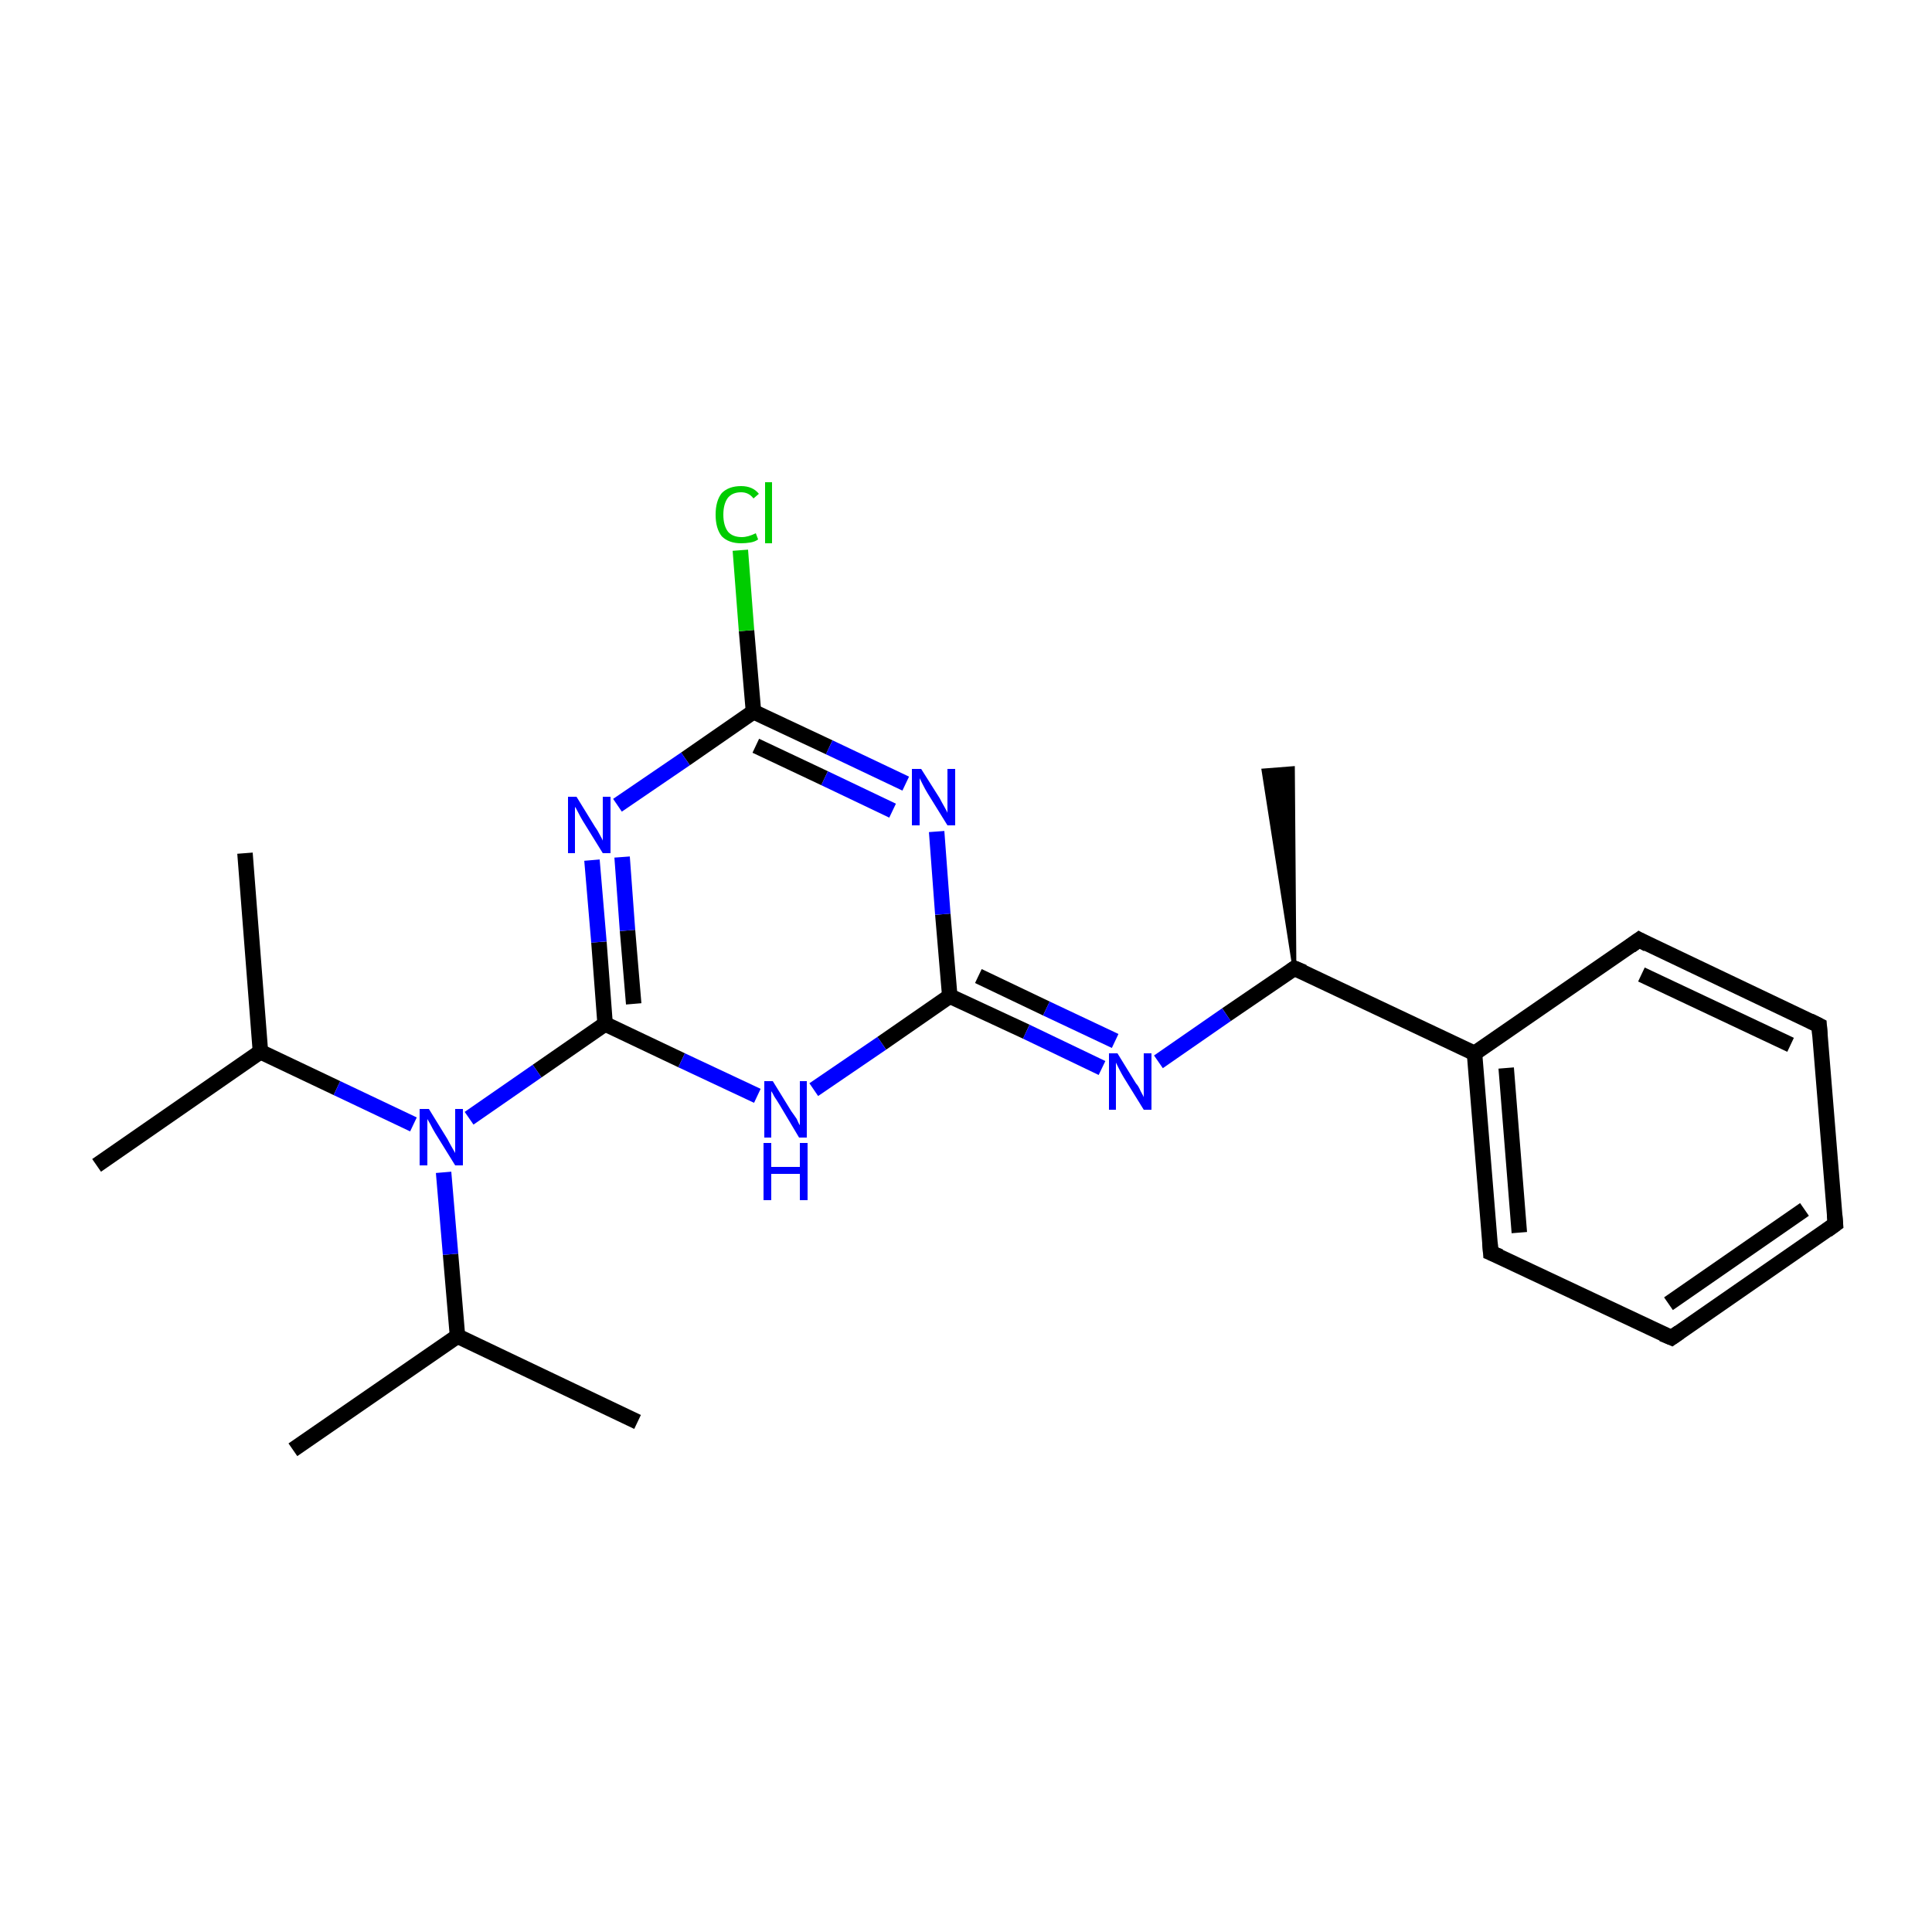 <?xml version='1.0' encoding='iso-8859-1'?>
<svg version='1.1' baseProfile='full'
              xmlns='http://www.w3.org/2000/svg'
                      xmlns:rdkit='http://www.rdkit.org/xml'
                      xmlns:xlink='http://www.w3.org/1999/xlink'
                  xml:space='preserve'
width='250px' height='250px' viewBox='0 0 250 250'>
<!-- END OF HEADER -->
<rect style='opacity:1.0;fill:#FFFFFF;stroke:none' width='250.0' height='250.0' x='0.0' y='0.0'> </rect>
<path class='bond-0 atom-0 atom-10' d='M 12.5,150.8 L 33.7,136.1' style='fill:none;fill-rule:evenodd;stroke:#000000;stroke-width:2.0px;stroke-linecap:butt;stroke-linejoin:miter;stroke-opacity:1' />
<path class='bond-1 atom-1 atom-10' d='M 31.7,110.4 L 33.7,136.1' style='fill:none;fill-rule:evenodd;stroke:#000000;stroke-width:2.0px;stroke-linecap:butt;stroke-linejoin:miter;stroke-opacity:1' />
<path class='bond-2 atom-2 atom-11' d='M 37.9,187.6 L 59.2,172.9' style='fill:none;fill-rule:evenodd;stroke:#000000;stroke-width:2.0px;stroke-linecap:butt;stroke-linejoin:miter;stroke-opacity:1' />
<path class='bond-3 atom-3 atom-11' d='M 82.5,184.0 L 59.2,172.9' style='fill:none;fill-rule:evenodd;stroke:#000000;stroke-width:2.0px;stroke-linecap:butt;stroke-linejoin:miter;stroke-opacity:1' />
<path class='bond-4 atom-12 atom-4' d='M 167.5,125.3 L 163.5,99.7 L 167.3,99.4 Z' style='fill:#000000;fill-rule:evenodd;fill-opacity:1;stroke:#000000;stroke-width:0.5px;stroke-linecap:butt;stroke-linejoin:miter;stroke-opacity:1;' />
<path class='bond-5 atom-5 atom-6' d='M 237.5,158.4 L 216.3,173.1' style='fill:none;fill-rule:evenodd;stroke:#000000;stroke-width:2.0px;stroke-linecap:butt;stroke-linejoin:miter;stroke-opacity:1' />
<path class='bond-5 atom-5 atom-6' d='M 233.5,156.5 L 215.9,168.7' style='fill:none;fill-rule:evenodd;stroke:#000000;stroke-width:2.0px;stroke-linecap:butt;stroke-linejoin:miter;stroke-opacity:1' />
<path class='bond-6 atom-5 atom-7' d='M 237.5,158.4 L 235.4,132.7' style='fill:none;fill-rule:evenodd;stroke:#000000;stroke-width:2.0px;stroke-linecap:butt;stroke-linejoin:miter;stroke-opacity:1' />
<path class='bond-7 atom-6 atom-8' d='M 216.3,173.1 L 192.9,162.1' style='fill:none;fill-rule:evenodd;stroke:#000000;stroke-width:2.0px;stroke-linecap:butt;stroke-linejoin:miter;stroke-opacity:1' />
<path class='bond-8 atom-7 atom-9' d='M 235.4,132.7 L 212.1,121.6' style='fill:none;fill-rule:evenodd;stroke:#000000;stroke-width:2.0px;stroke-linecap:butt;stroke-linejoin:miter;stroke-opacity:1' />
<path class='bond-8 atom-7 atom-9' d='M 231.7,135.2 L 212.4,126.1' style='fill:none;fill-rule:evenodd;stroke:#000000;stroke-width:2.0px;stroke-linecap:butt;stroke-linejoin:miter;stroke-opacity:1' />
<path class='bond-9 atom-8 atom-13' d='M 192.9,162.1 L 190.8,136.3' style='fill:none;fill-rule:evenodd;stroke:#000000;stroke-width:2.0px;stroke-linecap:butt;stroke-linejoin:miter;stroke-opacity:1' />
<path class='bond-9 atom-8 atom-13' d='M 196.6,159.5 L 194.9,138.2' style='fill:none;fill-rule:evenodd;stroke:#000000;stroke-width:2.0px;stroke-linecap:butt;stroke-linejoin:miter;stroke-opacity:1' />
<path class='bond-10 atom-9 atom-13' d='M 212.1,121.6 L 190.8,136.3' style='fill:none;fill-rule:evenodd;stroke:#000000;stroke-width:2.0px;stroke-linecap:butt;stroke-linejoin:miter;stroke-opacity:1' />
<path class='bond-11 atom-10 atom-22' d='M 33.7,136.1 L 43.6,140.8' style='fill:none;fill-rule:evenodd;stroke:#000000;stroke-width:2.0px;stroke-linecap:butt;stroke-linejoin:miter;stroke-opacity:1' />
<path class='bond-11 atom-10 atom-22' d='M 43.6,140.8 L 53.5,145.5' style='fill:none;fill-rule:evenodd;stroke:#0000FF;stroke-width:2.0px;stroke-linecap:butt;stroke-linejoin:miter;stroke-opacity:1' />
<path class='bond-12 atom-11 atom-22' d='M 59.2,172.9 L 58.3,162.3' style='fill:none;fill-rule:evenodd;stroke:#000000;stroke-width:2.0px;stroke-linecap:butt;stroke-linejoin:miter;stroke-opacity:1' />
<path class='bond-12 atom-11 atom-22' d='M 58.3,162.3 L 57.4,151.7' style='fill:none;fill-rule:evenodd;stroke:#0000FF;stroke-width:2.0px;stroke-linecap:butt;stroke-linejoin:miter;stroke-opacity:1' />
<path class='bond-13 atom-12 atom-13' d='M 167.5,125.3 L 190.8,136.3' style='fill:none;fill-rule:evenodd;stroke:#000000;stroke-width:2.0px;stroke-linecap:butt;stroke-linejoin:miter;stroke-opacity:1' />
<path class='bond-14 atom-12 atom-18' d='M 167.5,125.3 L 158.7,131.3' style='fill:none;fill-rule:evenodd;stroke:#000000;stroke-width:2.0px;stroke-linecap:butt;stroke-linejoin:miter;stroke-opacity:1' />
<path class='bond-14 atom-12 atom-18' d='M 158.7,131.3 L 149.9,137.4' style='fill:none;fill-rule:evenodd;stroke:#0000FF;stroke-width:2.0px;stroke-linecap:butt;stroke-linejoin:miter;stroke-opacity:1' />
<path class='bond-15 atom-14 atom-17' d='M 97.5,92.1 L 96.6,81.6' style='fill:none;fill-rule:evenodd;stroke:#000000;stroke-width:2.0px;stroke-linecap:butt;stroke-linejoin:miter;stroke-opacity:1' />
<path class='bond-15 atom-14 atom-17' d='M 96.6,81.6 L 95.8,71.2' style='fill:none;fill-rule:evenodd;stroke:#00CC00;stroke-width:2.0px;stroke-linecap:butt;stroke-linejoin:miter;stroke-opacity:1' />
<path class='bond-16 atom-14 atom-19' d='M 97.5,92.1 L 107.3,96.7' style='fill:none;fill-rule:evenodd;stroke:#000000;stroke-width:2.0px;stroke-linecap:butt;stroke-linejoin:miter;stroke-opacity:1' />
<path class='bond-16 atom-14 atom-19' d='M 107.3,96.7 L 117.2,101.4' style='fill:none;fill-rule:evenodd;stroke:#0000FF;stroke-width:2.0px;stroke-linecap:butt;stroke-linejoin:miter;stroke-opacity:1' />
<path class='bond-16 atom-14 atom-19' d='M 97.8,96.5 L 106.7,100.7' style='fill:none;fill-rule:evenodd;stroke:#000000;stroke-width:2.0px;stroke-linecap:butt;stroke-linejoin:miter;stroke-opacity:1' />
<path class='bond-16 atom-14 atom-19' d='M 106.7,100.7 L 115.5,104.9' style='fill:none;fill-rule:evenodd;stroke:#0000FF;stroke-width:2.0px;stroke-linecap:butt;stroke-linejoin:miter;stroke-opacity:1' />
<path class='bond-17 atom-14 atom-20' d='M 97.5,92.1 L 88.7,98.2' style='fill:none;fill-rule:evenodd;stroke:#000000;stroke-width:2.0px;stroke-linecap:butt;stroke-linejoin:miter;stroke-opacity:1' />
<path class='bond-17 atom-14 atom-20' d='M 88.7,98.2 L 79.9,104.2' style='fill:none;fill-rule:evenodd;stroke:#0000FF;stroke-width:2.0px;stroke-linecap:butt;stroke-linejoin:miter;stroke-opacity:1' />
<path class='bond-18 atom-15 atom-18' d='M 122.9,128.9 L 132.8,133.5' style='fill:none;fill-rule:evenodd;stroke:#000000;stroke-width:2.0px;stroke-linecap:butt;stroke-linejoin:miter;stroke-opacity:1' />
<path class='bond-18 atom-15 atom-18' d='M 132.8,133.5 L 142.6,138.2' style='fill:none;fill-rule:evenodd;stroke:#0000FF;stroke-width:2.0px;stroke-linecap:butt;stroke-linejoin:miter;stroke-opacity:1' />
<path class='bond-18 atom-15 atom-18' d='M 126.6,126.3 L 135.4,130.5' style='fill:none;fill-rule:evenodd;stroke:#000000;stroke-width:2.0px;stroke-linecap:butt;stroke-linejoin:miter;stroke-opacity:1' />
<path class='bond-18 atom-15 atom-18' d='M 135.4,130.5 L 144.3,134.7' style='fill:none;fill-rule:evenodd;stroke:#0000FF;stroke-width:2.0px;stroke-linecap:butt;stroke-linejoin:miter;stroke-opacity:1' />
<path class='bond-19 atom-15 atom-19' d='M 122.9,128.9 L 122.0,118.3' style='fill:none;fill-rule:evenodd;stroke:#000000;stroke-width:2.0px;stroke-linecap:butt;stroke-linejoin:miter;stroke-opacity:1' />
<path class='bond-19 atom-15 atom-19' d='M 122.0,118.3 L 121.2,107.6' style='fill:none;fill-rule:evenodd;stroke:#0000FF;stroke-width:2.0px;stroke-linecap:butt;stroke-linejoin:miter;stroke-opacity:1' />
<path class='bond-20 atom-15 atom-21' d='M 122.9,128.9 L 114.1,135.0' style='fill:none;fill-rule:evenodd;stroke:#000000;stroke-width:2.0px;stroke-linecap:butt;stroke-linejoin:miter;stroke-opacity:1' />
<path class='bond-20 atom-15 atom-21' d='M 114.1,135.0 L 105.3,141.0' style='fill:none;fill-rule:evenodd;stroke:#0000FF;stroke-width:2.0px;stroke-linecap:butt;stroke-linejoin:miter;stroke-opacity:1' />
<path class='bond-21 atom-16 atom-20' d='M 78.3,132.5 L 77.5,121.9' style='fill:none;fill-rule:evenodd;stroke:#000000;stroke-width:2.0px;stroke-linecap:butt;stroke-linejoin:miter;stroke-opacity:1' />
<path class='bond-21 atom-16 atom-20' d='M 77.5,121.9 L 76.6,111.3' style='fill:none;fill-rule:evenodd;stroke:#0000FF;stroke-width:2.0px;stroke-linecap:butt;stroke-linejoin:miter;stroke-opacity:1' />
<path class='bond-21 atom-16 atom-20' d='M 82.0,129.9 L 81.2,120.4' style='fill:none;fill-rule:evenodd;stroke:#000000;stroke-width:2.0px;stroke-linecap:butt;stroke-linejoin:miter;stroke-opacity:1' />
<path class='bond-21 atom-16 atom-20' d='M 81.2,120.4 L 80.5,110.9' style='fill:none;fill-rule:evenodd;stroke:#0000FF;stroke-width:2.0px;stroke-linecap:butt;stroke-linejoin:miter;stroke-opacity:1' />
<path class='bond-22 atom-16 atom-21' d='M 78.3,132.5 L 88.2,137.2' style='fill:none;fill-rule:evenodd;stroke:#000000;stroke-width:2.0px;stroke-linecap:butt;stroke-linejoin:miter;stroke-opacity:1' />
<path class='bond-22 atom-16 atom-21' d='M 88.2,137.2 L 98.0,141.8' style='fill:none;fill-rule:evenodd;stroke:#0000FF;stroke-width:2.0px;stroke-linecap:butt;stroke-linejoin:miter;stroke-opacity:1' />
<path class='bond-23 atom-16 atom-22' d='M 78.3,132.5 L 69.5,138.6' style='fill:none;fill-rule:evenodd;stroke:#000000;stroke-width:2.0px;stroke-linecap:butt;stroke-linejoin:miter;stroke-opacity:1' />
<path class='bond-23 atom-16 atom-22' d='M 69.5,138.6 L 60.7,144.7' style='fill:none;fill-rule:evenodd;stroke:#0000FF;stroke-width:2.0px;stroke-linecap:butt;stroke-linejoin:miter;stroke-opacity:1' />
<path d='M 236.4,159.2 L 237.5,158.4 L 237.4,157.2' style='fill:none;stroke:#000000;stroke-width:2.0px;stroke-linecap:butt;stroke-linejoin:miter;stroke-opacity:1;' />
<path d='M 217.3,172.4 L 216.3,173.1 L 215.1,172.6' style='fill:none;stroke:#000000;stroke-width:2.0px;stroke-linecap:butt;stroke-linejoin:miter;stroke-opacity:1;' />
<path d='M 235.5,134.0 L 235.4,132.7 L 234.2,132.1' style='fill:none;stroke:#000000;stroke-width:2.0px;stroke-linecap:butt;stroke-linejoin:miter;stroke-opacity:1;' />
<path d='M 194.1,162.6 L 192.9,162.1 L 192.8,160.8' style='fill:none;stroke:#000000;stroke-width:2.0px;stroke-linecap:butt;stroke-linejoin:miter;stroke-opacity:1;' />
<path d='M 213.2,122.2 L 212.1,121.6 L 211.0,122.4' style='fill:none;stroke:#000000;stroke-width:2.0px;stroke-linecap:butt;stroke-linejoin:miter;stroke-opacity:1;' />
<path d='M 168.7,125.8 L 167.5,125.3 L 167.1,125.6' style='fill:none;stroke:#000000;stroke-width:2.0px;stroke-linecap:butt;stroke-linejoin:miter;stroke-opacity:1;' />
<path class='atom-17' d='M 92.6 66.6
Q 92.6 64.8, 93.4 63.8
Q 94.3 62.9, 95.9 62.9
Q 97.4 62.9, 98.2 63.9
L 97.5 64.5
Q 96.9 63.7, 95.9 63.7
Q 94.8 63.7, 94.2 64.4
Q 93.6 65.2, 93.6 66.6
Q 93.6 68.0, 94.2 68.8
Q 94.8 69.5, 96.0 69.5
Q 96.8 69.5, 97.8 69.0
L 98.1 69.8
Q 97.7 70.1, 97.1 70.2
Q 96.5 70.3, 95.9 70.3
Q 94.3 70.3, 93.4 69.4
Q 92.6 68.4, 92.6 66.6
' fill='#00CC00'/>
<path class='atom-17' d='M 99.0 62.4
L 99.9 62.4
L 99.9 70.3
L 99.0 70.3
L 99.0 62.4
' fill='#00CC00'/>
<path class='atom-18' d='M 144.6 136.3
L 147.0 140.2
Q 147.3 140.5, 147.6 141.2
Q 148.0 141.9, 148.0 142.0
L 148.0 136.3
L 149.0 136.3
L 149.0 143.6
L 148.0 143.6
L 145.4 139.4
Q 145.1 138.9, 144.8 138.3
Q 144.5 137.7, 144.4 137.5
L 144.4 143.6
L 143.5 143.6
L 143.5 136.3
L 144.6 136.3
' fill='#0000FF'/>
<path class='atom-19' d='M 119.2 99.5
L 121.6 103.3
Q 121.8 103.7, 122.2 104.4
Q 122.6 105.1, 122.6 105.2
L 122.6 99.5
L 123.6 99.5
L 123.6 106.8
L 122.6 106.8
L 120.0 102.6
Q 119.7 102.1, 119.4 101.5
Q 119.1 100.9, 119.0 100.7
L 119.0 106.8
L 118.0 106.8
L 118.0 99.5
L 119.2 99.5
' fill='#0000FF'/>
<path class='atom-20' d='M 74.6 103.1
L 77.0 107.0
Q 77.3 107.4, 77.6 108.0
Q 78.0 108.7, 78.0 108.8
L 78.0 103.1
L 79.0 103.1
L 79.0 110.4
L 78.0 110.4
L 75.4 106.2
Q 75.1 105.7, 74.8 105.1
Q 74.5 104.5, 74.4 104.4
L 74.4 110.4
L 73.5 110.4
L 73.5 103.1
L 74.6 103.1
' fill='#0000FF'/>
<path class='atom-21' d='M 100.0 139.9
L 102.4 143.8
Q 102.7 144.2, 103.1 144.8
Q 103.4 145.5, 103.5 145.6
L 103.5 139.9
L 104.4 139.9
L 104.4 147.2
L 103.4 147.2
L 100.9 143.0
Q 100.6 142.5, 100.2 141.9
Q 99.9 141.3, 99.8 141.2
L 99.8 147.2
L 98.9 147.2
L 98.9 139.9
L 100.0 139.9
' fill='#0000FF'/>
<path class='atom-21' d='M 98.8 147.9
L 99.8 147.9
L 99.8 151.0
L 103.5 151.0
L 103.5 147.9
L 104.5 147.9
L 104.5 155.3
L 103.5 155.3
L 103.5 151.9
L 99.8 151.9
L 99.8 155.3
L 98.8 155.3
L 98.8 147.9
' fill='#0000FF'/>
<path class='atom-22' d='M 55.5 143.5
L 57.9 147.4
Q 58.1 147.8, 58.5 148.5
Q 58.9 149.2, 58.9 149.2
L 58.9 143.5
L 59.9 143.5
L 59.9 150.8
L 58.9 150.8
L 56.3 146.6
Q 56.0 146.1, 55.7 145.5
Q 55.4 145.0, 55.3 144.8
L 55.3 150.8
L 54.3 150.8
L 54.3 143.5
L 55.5 143.5
' fill='#0000FF'/>
</svg>
